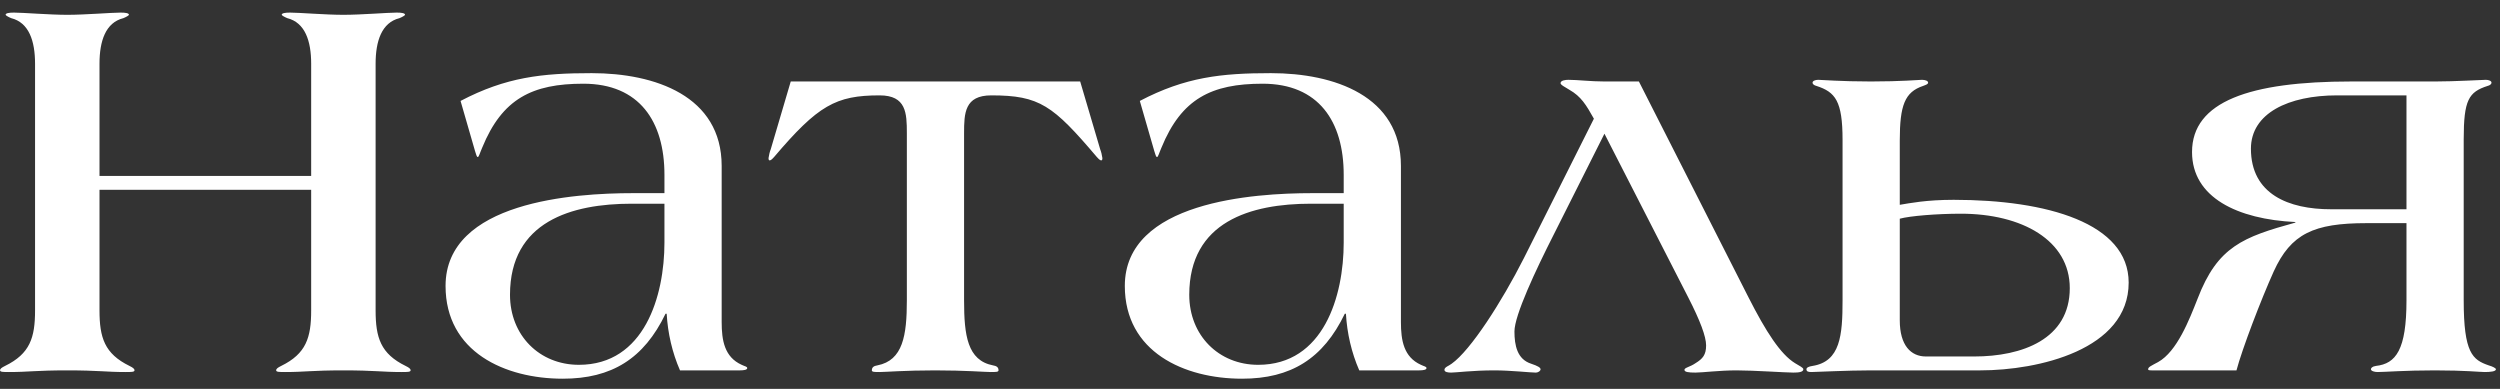 <?xml version="1.0" encoding="UTF-8"?> <svg xmlns="http://www.w3.org/2000/svg" width="135" height="21" viewBox="0 0 135 21" fill="none"><rect x="0" y="0" width="135" height="21" fill="#333333" stroke="none"/><path d="M22.173 20C22.173 20.09 21.993 20.09 21.693 20.09C20.613 20.09 20.253 20 18.543 20C16.833 20 16.473 20.09 15.393 20.09C15.093 20.09 14.913 20.09 14.913 20C14.913 19.91 15.003 19.85 15.183 19.76C16.533 19.1 16.803 18.23 16.803 16.76V10.25H5.373V16.76C5.373 18.23 5.643 19.1 6.993 19.76C7.173 19.85 7.263 19.91 7.263 20C7.263 20.09 7.083 20.09 6.783 20.09C5.703 20.09 5.343 20 3.633 20C1.923 20 1.563 20.09 0.483 20.09C0.183 20.09 0.003 20.09 0.003 20C0.003 19.91 0.093 19.85 0.273 19.76C1.623 19.1 1.893 18.23 1.893 16.76V3.44C1.893 2.21 1.563 1.22 0.603 0.98C0.453 0.92 0.303 0.83 0.303 0.8C0.303 0.71 0.483 0.68 0.753 0.68C1.233 0.68 2.673 0.8 3.633 0.8C4.593 0.8 6.033 0.68 6.513 0.68C6.783 0.68 6.963 0.71 6.963 0.8C6.963 0.83 6.813 0.92 6.663 0.98C5.703 1.22 5.373 2.21 5.373 3.44V9.5H16.803V3.44C16.803 2.21 16.473 1.22 15.513 0.98C15.363 0.92 15.213 0.83 15.213 0.8C15.213 0.71 15.393 0.68 15.663 0.68C16.143 0.68 17.583 0.8 18.543 0.8C19.503 0.8 20.943 0.68 21.423 0.68C21.693 0.68 21.873 0.71 21.873 0.8C21.873 0.83 21.723 0.92 21.573 0.98C20.613 1.22 20.283 2.21 20.283 3.44V16.76C20.283 18.23 20.553 19.1 21.903 19.76C22.083 19.85 22.173 19.91 22.173 20ZM40.35 19.88C40.35 19.97 40.17 20 39.96 20H36.72C36.3 19.04 36.06 17.99 36 16.94H35.94C34.77 19.37 33.03 20.45 30.39 20.45C27.27 20.45 24.06 19.01 24.06 15.44C24.06 10.88 31.02 10.43 34.17 10.43H35.88V9.44C35.88 6.56 34.53 4.52 31.5 4.52C28.74 4.52 27.12 5.33 26.04 7.97C25.92 8.24 25.86 8.48 25.8 8.48C25.74 8.48 25.71 8.33 25.65 8.15L24.87 5.45C27.33 4.16 29.28 3.95 31.95 3.95C35.37 3.95 38.97 5.18 38.97 8.96V17.39C38.97 18.38 39.12 19.28 40.05 19.7C40.23 19.79 40.35 19.79 40.35 19.88ZM35.88 13.1V11H34.11C30.87 11 27.54 11.96 27.54 15.92C27.54 18.11 29.13 19.7 31.26 19.7C34.8 19.7 35.88 15.98 35.88 13.1ZM59.53 8.54C59.53 8.57 59.53 8.66 59.47 8.66C59.38 8.66 59.29 8.54 59.23 8.48C56.86 5.69 56.14 5.15 53.53 5.15C52.09 5.15 52.06 6.11 52.06 7.19V16.22C52.06 18.11 52.24 19.46 53.62 19.73C53.8 19.76 53.92 19.82 53.92 20C53.92 20.09 53.77 20.09 53.5 20.09C53.2 20.09 52.12 20 50.5 20C48.88 20 47.8 20.09 47.5 20.09C47.23 20.09 47.08 20.09 47.08 20C47.08 19.82 47.2 19.76 47.38 19.73C48.76 19.46 48.97 18.11 48.97 16.22V7.19C48.97 6.11 48.94 5.15 47.5 5.15C45.13 5.15 44.17 5.69 41.8 8.48C41.74 8.54 41.65 8.66 41.56 8.66C41.5 8.66 41.5 8.57 41.5 8.54C41.53 8.36 41.56 8.21 41.62 8.06L42.7 4.4H58.33L59.41 8.06C59.47 8.21 59.5 8.36 59.53 8.54ZM77.03 19.88C77.03 19.97 76.85 20 76.64 20H73.4C72.98 19.04 72.74 17.99 72.68 16.94H72.62C71.45 19.37 69.71 20.45 67.07 20.45C63.95 20.45 60.74 19.01 60.74 15.44C60.74 10.88 67.7 10.43 70.85 10.43H72.56V9.44C72.56 6.56 71.21 4.52 68.18 4.52C65.42 4.52 63.8 5.33 62.72 7.97C62.6 8.24 62.54 8.48 62.48 8.48C62.42 8.48 62.39 8.33 62.33 8.15L61.55 5.45C64.01 4.16 65.96 3.95 68.63 3.95C72.05 3.95 75.65 5.18 75.65 8.96V17.39C75.65 18.38 75.8 19.28 76.73 19.7C76.91 19.79 77.03 19.79 77.03 19.88ZM72.56 13.1V11H70.79C67.55 11 64.22 11.96 64.22 15.92C64.22 18.11 65.81 19.7 67.94 19.7C71.48 19.7 72.56 15.98 72.56 13.1ZM97.38 19.94C97.38 20.09 97.14 20.12 96.84 20.12C96.45 20.12 94.68 20 93.78 20C92.85 20 91.92 20.12 91.56 20.12C91.17 20.12 90.96 20.09 90.96 19.97C90.96 19.85 91.26 19.82 91.56 19.61C91.95 19.37 92.13 19.16 92.13 18.65C92.13 18.17 91.8 17.3 91.17 16.07L86.64 7.22L83.91 12.65C82.92 14.6 81.78 17.03 81.78 17.9C81.78 18.65 81.93 19.4 82.68 19.64C83.04 19.76 83.19 19.85 83.19 19.94C83.19 20.03 83.07 20.12 82.92 20.12C82.65 20.12 81.57 20 80.7 20C79.53 20 78.63 20.12 78.36 20.12C78.18 20.12 78 20.09 78 19.97C78 19.82 78.24 19.76 78.39 19.64C79.41 18.92 81.09 16.31 82.29 13.94L86.07 6.41C85.65 5.66 85.38 5.21 84.75 4.85C84.45 4.67 84.27 4.58 84.27 4.49C84.27 4.34 84.54 4.31 84.69 4.31C85.2 4.31 85.89 4.4 86.64 4.4H88.5L94.41 16.04C95.37 17.93 96.15 19.13 96.93 19.61C97.17 19.76 97.38 19.85 97.38 19.94ZM114.948 15.26C114.948 18.89 110.058 20 106.938 20H101.028C99.768 20 98.028 20.09 97.818 20.09C97.638 20.09 97.548 20.06 97.548 19.94C97.548 19.85 97.668 19.79 97.878 19.76C99.378 19.52 99.498 18.11 99.498 16.22V7.55C99.498 5.45 99.108 4.97 98.088 4.64C97.968 4.61 97.878 4.55 97.878 4.46C97.878 4.37 98.028 4.31 98.178 4.31C98.358 4.31 99.408 4.4 101.028 4.4C102.678 4.4 103.638 4.31 103.788 4.31C103.968 4.31 104.118 4.37 104.118 4.46C104.118 4.55 103.998 4.58 103.848 4.64C102.858 4.97 102.588 5.69 102.588 7.58V11.06C103.128 10.97 104.028 10.79 105.498 10.79C110.538 10.79 114.948 12.05 114.948 15.26ZM111.768 15.56C111.768 12.98 109.188 11.54 105.888 11.54C104.598 11.54 103.128 11.66 102.588 11.81V17.3C102.588 18.65 103.188 19.25 103.998 19.25H106.608C109.188 19.25 111.768 18.32 111.768 15.56ZM134.78 19.94C134.78 20.06 134.48 20.09 134.18 20.09C133.91 20.09 133.13 20 131.48 20C129.86 20 128.78 20.09 128.39 20.09C128.21 20.09 128.03 20.03 128.03 19.94C128.03 19.88 128.09 19.79 128.3 19.76C129.38 19.64 129.95 18.89 129.95 16.22V12.05H127.79C124.94 12.05 123.71 12.62 122.78 14.66C122.09 16.19 121.07 18.86 120.77 20H116.18C116 20 116 19.97 116 19.94C116 19.82 116.15 19.76 116.54 19.55C117.56 18.98 118.22 17.27 118.67 16.13C119.75 13.31 121.13 12.8 123.95 12.02V11.99C120.83 11.84 118.37 10.67 118.37 8.21C118.37 5.48 121.49 4.4 126.95 4.4H131.51C132.56 4.4 134.06 4.31 134.24 4.31C134.39 4.31 134.54 4.37 134.54 4.46C134.54 4.55 134.45 4.61 134.33 4.64C133.31 4.97 133.04 5.39 133.04 7.52V16.22C133.04 19.07 133.52 19.43 134.39 19.73C134.6 19.79 134.78 19.88 134.78 19.94ZM129.95 11.3V5.15H126.2C123.59 5.15 121.55 6.11 121.55 8.03C121.55 10.49 123.59 11.3 125.87 11.3H129.95Z" fill="white"></path></svg> 